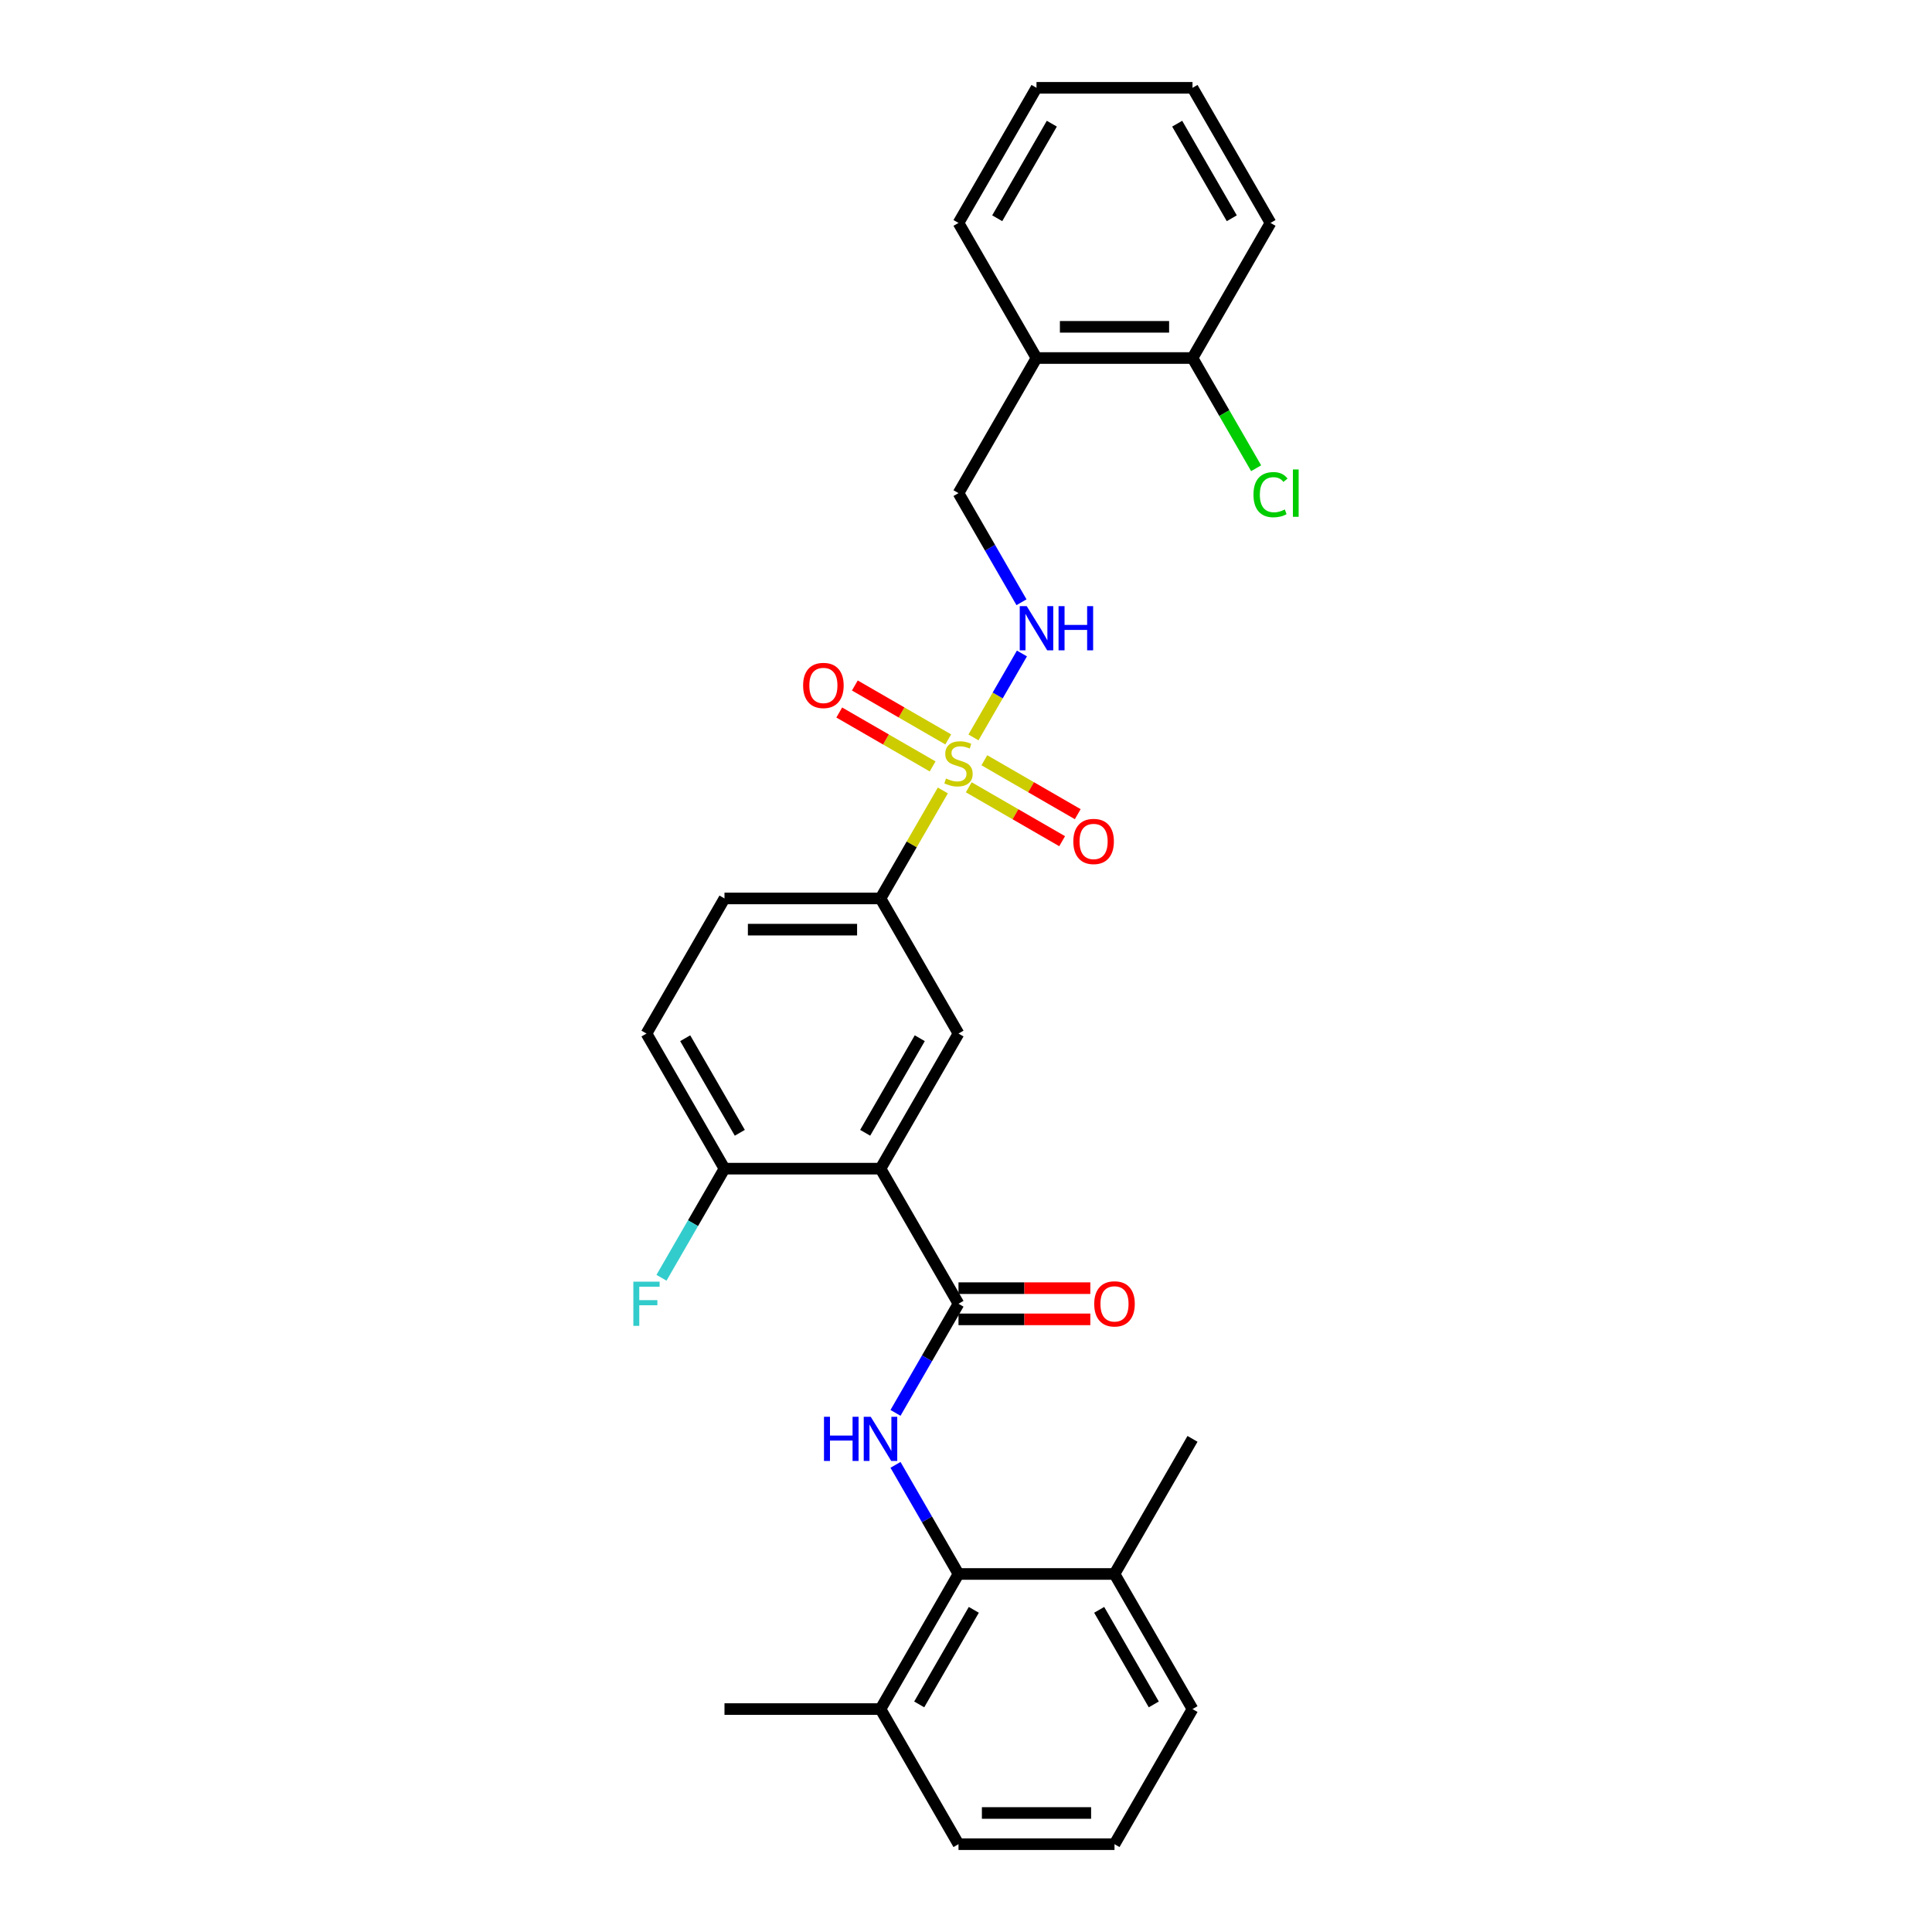 <?xml version='1.0' encoding='iso-8859-1'?>
<svg version='1.1' baseProfile='full'
              xmlns='http://www.w3.org/2000/svg'
                      xmlns:rdkit='http://www.rdkit.org/xml'
                      xmlns:xlink='http://www.w3.org/1999/xlink'
                  xml:space='preserve'
width='1000px' height='1000px' viewBox='0 0 1000 1000'>
<!-- END OF HEADER -->
<rect style='opacity:1.0;fill:#FFFFFF;stroke:none' width='1000' height='1000' x='0' y='0'> </rect>
<path class='bond-3' d='M 488.013,409.139 L 471.878,437.087' style='fill:none;fill-rule:evenodd;stroke:#CCCC00;stroke-width:6px;stroke-linecap:butt;stroke-linejoin:miter;stroke-opacity:1' />
<path class='bond-3' d='M 471.878,437.087 L 455.742,465.035' style='fill:none;fill-rule:evenodd;stroke:#000000;stroke-width:6px;stroke-linecap:butt;stroke-linejoin:miter;stroke-opacity:1' />
<path class='bond-6' d='M 503.864,381.685 L 516.406,359.962' style='fill:none;fill-rule:evenodd;stroke:#CCCC00;stroke-width:6px;stroke-linecap:butt;stroke-linejoin:miter;stroke-opacity:1' />
<path class='bond-6' d='M 516.406,359.962 L 528.947,338.24' style='fill:none;fill-rule:evenodd;stroke:#0000FF;stroke-width:6px;stroke-linecap:butt;stroke-linejoin:miter;stroke-opacity:1' />
<path class='bond-8' d='M 501.429,407.497 L 525.596,421.449' style='fill:none;fill-rule:evenodd;stroke:#CCCC00;stroke-width:6px;stroke-linecap:butt;stroke-linejoin:miter;stroke-opacity:1' />
<path class='bond-8' d='M 525.596,421.449 L 549.763,435.402' style='fill:none;fill-rule:evenodd;stroke:#FF0000;stroke-width:6px;stroke-linecap:butt;stroke-linejoin:miter;stroke-opacity:1' />
<path class='bond-8' d='M 509.504,393.51 L 533.671,407.463' style='fill:none;fill-rule:evenodd;stroke:#CCCC00;stroke-width:6px;stroke-linecap:butt;stroke-linejoin:miter;stroke-opacity:1' />
<path class='bond-8' d='M 533.671,407.463 L 557.837,421.416' style='fill:none;fill-rule:evenodd;stroke:#FF0000;stroke-width:6px;stroke-linecap:butt;stroke-linejoin:miter;stroke-opacity:1' />
<path class='bond-9' d='M 490.803,382.713 L 466.636,368.761' style='fill:none;fill-rule:evenodd;stroke:#CCCC00;stroke-width:6px;stroke-linecap:butt;stroke-linejoin:miter;stroke-opacity:1' />
<path class='bond-9' d='M 466.636,368.761 L 442.469,354.808' style='fill:none;fill-rule:evenodd;stroke:#FF0000;stroke-width:6px;stroke-linecap:butt;stroke-linejoin:miter;stroke-opacity:1' />
<path class='bond-9' d='M 482.728,396.699 L 458.561,382.747' style='fill:none;fill-rule:evenodd;stroke:#CCCC00;stroke-width:6px;stroke-linecap:butt;stroke-linejoin:miter;stroke-opacity:1' />
<path class='bond-9' d='M 458.561,382.747 L 434.395,368.794' style='fill:none;fill-rule:evenodd;stroke:#FF0000;stroke-width:6px;stroke-linecap:butt;stroke-linejoin:miter;stroke-opacity:1' />
<path class='bond-0' d='M 455.742,604.895 L 496.116,534.965' style='fill:none;fill-rule:evenodd;stroke:#000000;stroke-width:6px;stroke-linecap:butt;stroke-linejoin:miter;stroke-opacity:1' />
<path class='bond-0' d='M 447.812,586.331 L 476.074,537.38' style='fill:none;fill-rule:evenodd;stroke:#000000;stroke-width:6px;stroke-linecap:butt;stroke-linejoin:miter;stroke-opacity:1' />
<path class='bond-1' d='M 455.742,604.895 L 496.116,674.825' style='fill:none;fill-rule:evenodd;stroke:#000000;stroke-width:6px;stroke-linecap:butt;stroke-linejoin:miter;stroke-opacity:1' />
<path class='bond-29' d='M 455.742,604.895 L 374.994,604.895' style='fill:none;fill-rule:evenodd;stroke:#000000;stroke-width:6px;stroke-linecap:butt;stroke-linejoin:miter;stroke-opacity:1' />
<path class='bond-2' d='M 496.116,674.825 L 479.812,703.064' style='fill:none;fill-rule:evenodd;stroke:#000000;stroke-width:6px;stroke-linecap:butt;stroke-linejoin:miter;stroke-opacity:1' />
<path class='bond-2' d='M 479.812,703.064 L 463.509,731.303' style='fill:none;fill-rule:evenodd;stroke:#0000FF;stroke-width:6px;stroke-linecap:butt;stroke-linejoin:miter;stroke-opacity:1' />
<path class='bond-11' d='M 496.116,682.9 L 530.232,682.9' style='fill:none;fill-rule:evenodd;stroke:#000000;stroke-width:6px;stroke-linecap:butt;stroke-linejoin:miter;stroke-opacity:1' />
<path class='bond-11' d='M 530.232,682.9 L 564.348,682.9' style='fill:none;fill-rule:evenodd;stroke:#FF0000;stroke-width:6px;stroke-linecap:butt;stroke-linejoin:miter;stroke-opacity:1' />
<path class='bond-11' d='M 496.116,666.75 L 530.232,666.75' style='fill:none;fill-rule:evenodd;stroke:#000000;stroke-width:6px;stroke-linecap:butt;stroke-linejoin:miter;stroke-opacity:1' />
<path class='bond-11' d='M 530.232,666.75 L 564.348,666.75' style='fill:none;fill-rule:evenodd;stroke:#FF0000;stroke-width:6px;stroke-linecap:butt;stroke-linejoin:miter;stroke-opacity:1' />
<path class='bond-5' d='M 463.509,758.208 L 479.812,786.447' style='fill:none;fill-rule:evenodd;stroke:#0000FF;stroke-width:6px;stroke-linecap:butt;stroke-linejoin:miter;stroke-opacity:1' />
<path class='bond-5' d='M 479.812,786.447 L 496.116,814.685' style='fill:none;fill-rule:evenodd;stroke:#000000;stroke-width:6px;stroke-linecap:butt;stroke-linejoin:miter;stroke-opacity:1' />
<path class='bond-4' d='M 455.742,465.035 L 496.116,534.965' style='fill:none;fill-rule:evenodd;stroke:#000000;stroke-width:6px;stroke-linecap:butt;stroke-linejoin:miter;stroke-opacity:1' />
<path class='bond-16' d='M 455.742,465.035 L 374.994,465.035' style='fill:none;fill-rule:evenodd;stroke:#000000;stroke-width:6px;stroke-linecap:butt;stroke-linejoin:miter;stroke-opacity:1' />
<path class='bond-16' d='M 443.63,481.185 L 387.106,481.185' style='fill:none;fill-rule:evenodd;stroke:#000000;stroke-width:6px;stroke-linecap:butt;stroke-linejoin:miter;stroke-opacity:1' />
<path class='bond-13' d='M 496.116,814.685 L 455.742,884.615' style='fill:none;fill-rule:evenodd;stroke:#000000;stroke-width:6px;stroke-linecap:butt;stroke-linejoin:miter;stroke-opacity:1' />
<path class='bond-13' d='M 504.046,833.25 L 475.784,882.201' style='fill:none;fill-rule:evenodd;stroke:#000000;stroke-width:6px;stroke-linecap:butt;stroke-linejoin:miter;stroke-opacity:1' />
<path class='bond-14' d='M 496.116,814.685 L 576.864,814.685' style='fill:none;fill-rule:evenodd;stroke:#000000;stroke-width:6px;stroke-linecap:butt;stroke-linejoin:miter;stroke-opacity:1' />
<path class='bond-12' d='M 528.723,311.722 L 512.42,283.483' style='fill:none;fill-rule:evenodd;stroke:#0000FF;stroke-width:6px;stroke-linecap:butt;stroke-linejoin:miter;stroke-opacity:1' />
<path class='bond-12' d='M 512.42,283.483 L 496.116,255.245' style='fill:none;fill-rule:evenodd;stroke:#000000;stroke-width:6px;stroke-linecap:butt;stroke-linejoin:miter;stroke-opacity:1' />
<path class='bond-7' d='M 374.994,604.895 L 334.619,534.965' style='fill:none;fill-rule:evenodd;stroke:#000000;stroke-width:6px;stroke-linecap:butt;stroke-linejoin:miter;stroke-opacity:1' />
<path class='bond-7' d='M 382.923,586.331 L 354.662,537.38' style='fill:none;fill-rule:evenodd;stroke:#000000;stroke-width:6px;stroke-linecap:butt;stroke-linejoin:miter;stroke-opacity:1' />
<path class='bond-18' d='M 374.994,604.895 L 358.69,633.134' style='fill:none;fill-rule:evenodd;stroke:#000000;stroke-width:6px;stroke-linecap:butt;stroke-linejoin:miter;stroke-opacity:1' />
<path class='bond-18' d='M 358.69,633.134 L 342.386,661.373' style='fill:none;fill-rule:evenodd;stroke:#33CCCC;stroke-width:6px;stroke-linecap:butt;stroke-linejoin:miter;stroke-opacity:1' />
<path class='bond-10' d='M 536.49,185.315 L 496.116,255.245' style='fill:none;fill-rule:evenodd;stroke:#000000;stroke-width:6px;stroke-linecap:butt;stroke-linejoin:miter;stroke-opacity:1' />
<path class='bond-15' d='M 536.49,185.315 L 617.238,185.315' style='fill:none;fill-rule:evenodd;stroke:#000000;stroke-width:6px;stroke-linecap:butt;stroke-linejoin:miter;stroke-opacity:1' />
<path class='bond-15' d='M 548.602,169.165 L 605.126,169.165' style='fill:none;fill-rule:evenodd;stroke:#000000;stroke-width:6px;stroke-linecap:butt;stroke-linejoin:miter;stroke-opacity:1' />
<path class='bond-21' d='M 536.49,185.315 L 496.116,115.385' style='fill:none;fill-rule:evenodd;stroke:#000000;stroke-width:6px;stroke-linecap:butt;stroke-linejoin:miter;stroke-opacity:1' />
<path class='bond-23' d='M 455.742,884.615 L 496.116,954.545' style='fill:none;fill-rule:evenodd;stroke:#000000;stroke-width:6px;stroke-linecap:butt;stroke-linejoin:miter;stroke-opacity:1' />
<path class='bond-24' d='M 455.742,884.615 L 374.994,884.615' style='fill:none;fill-rule:evenodd;stroke:#000000;stroke-width:6px;stroke-linecap:butt;stroke-linejoin:miter;stroke-opacity:1' />
<path class='bond-22' d='M 576.864,814.685 L 617.238,884.615' style='fill:none;fill-rule:evenodd;stroke:#000000;stroke-width:6px;stroke-linecap:butt;stroke-linejoin:miter;stroke-opacity:1' />
<path class='bond-22' d='M 568.934,833.25 L 597.196,882.201' style='fill:none;fill-rule:evenodd;stroke:#000000;stroke-width:6px;stroke-linecap:butt;stroke-linejoin:miter;stroke-opacity:1' />
<path class='bond-25' d='M 576.864,814.685 L 617.238,744.755' style='fill:none;fill-rule:evenodd;stroke:#000000;stroke-width:6px;stroke-linecap:butt;stroke-linejoin:miter;stroke-opacity:1' />
<path class='bond-19' d='M 617.238,185.315 L 633.705,213.836' style='fill:none;fill-rule:evenodd;stroke:#000000;stroke-width:6px;stroke-linecap:butt;stroke-linejoin:miter;stroke-opacity:1' />
<path class='bond-19' d='M 633.705,213.836 L 650.172,242.357' style='fill:none;fill-rule:evenodd;stroke:#00CC00;stroke-width:6px;stroke-linecap:butt;stroke-linejoin:miter;stroke-opacity:1' />
<path class='bond-26' d='M 617.238,185.315 L 657.613,115.385' style='fill:none;fill-rule:evenodd;stroke:#000000;stroke-width:6px;stroke-linecap:butt;stroke-linejoin:miter;stroke-opacity:1' />
<path class='bond-17' d='M 374.994,465.035 L 334.619,534.965' style='fill:none;fill-rule:evenodd;stroke:#000000;stroke-width:6px;stroke-linecap:butt;stroke-linejoin:miter;stroke-opacity:1' />
<path class='bond-20' d='M 576.864,954.545 L 617.238,884.615' style='fill:none;fill-rule:evenodd;stroke:#000000;stroke-width:6px;stroke-linecap:butt;stroke-linejoin:miter;stroke-opacity:1' />
<path class='bond-31' d='M 576.864,954.545 L 496.116,954.545' style='fill:none;fill-rule:evenodd;stroke:#000000;stroke-width:6px;stroke-linecap:butt;stroke-linejoin:miter;stroke-opacity:1' />
<path class='bond-31' d='M 564.752,938.396 L 508.228,938.396' style='fill:none;fill-rule:evenodd;stroke:#000000;stroke-width:6px;stroke-linecap:butt;stroke-linejoin:miter;stroke-opacity:1' />
<path class='bond-27' d='M 496.116,115.385 L 536.49,45.455' style='fill:none;fill-rule:evenodd;stroke:#000000;stroke-width:6px;stroke-linecap:butt;stroke-linejoin:miter;stroke-opacity:1' />
<path class='bond-27' d='M 516.158,112.97 L 544.42,64.019' style='fill:none;fill-rule:evenodd;stroke:#000000;stroke-width:6px;stroke-linecap:butt;stroke-linejoin:miter;stroke-opacity:1' />
<path class='bond-30' d='M 657.613,115.385 L 617.238,45.455' style='fill:none;fill-rule:evenodd;stroke:#000000;stroke-width:6px;stroke-linecap:butt;stroke-linejoin:miter;stroke-opacity:1' />
<path class='bond-30' d='M 637.57,112.97 L 609.309,64.019' style='fill:none;fill-rule:evenodd;stroke:#000000;stroke-width:6px;stroke-linecap:butt;stroke-linejoin:miter;stroke-opacity:1' />
<path class='bond-28' d='M 536.49,45.455 L 617.238,45.455' style='fill:none;fill-rule:evenodd;stroke:#000000;stroke-width:6px;stroke-linecap:butt;stroke-linejoin:miter;stroke-opacity:1' />
<path  class='atom-0' d='M 489.656 402.954
Q 489.915 403.051, 490.98 403.503
Q 492.046 403.955, 493.209 404.246
Q 494.404 404.504, 495.567 404.504
Q 497.731 404.504, 498.991 403.47
Q 500.25 402.405, 500.25 400.563
Q 500.25 399.304, 499.604 398.529
Q 498.991 397.753, 498.022 397.334
Q 497.053 396.914, 495.438 396.429
Q 493.403 395.815, 492.175 395.234
Q 490.98 394.653, 490.108 393.425
Q 489.269 392.198, 489.269 390.131
Q 489.269 387.256, 491.207 385.48
Q 493.177 383.703, 497.053 383.703
Q 499.701 383.703, 502.705 384.963
L 501.962 387.45
Q 499.217 386.319, 497.15 386.319
Q 494.921 386.319, 493.694 387.256
Q 492.466 388.161, 492.498 389.743
Q 492.498 390.971, 493.112 391.713
Q 493.758 392.456, 494.663 392.876
Q 495.599 393.296, 497.15 393.781
Q 499.217 394.427, 500.444 395.073
Q 501.671 395.719, 502.544 397.043
Q 503.448 398.335, 503.448 400.563
Q 503.448 403.729, 501.316 405.441
Q 499.217 407.12, 495.696 407.12
Q 493.661 407.12, 492.111 406.668
Q 490.593 406.248, 488.784 405.505
L 489.656 402.954
' fill='#CCCC00'/>
<path  class='atom-3' d='M 426.495 733.321
L 429.596 733.321
L 429.596 743.043
L 441.288 743.043
L 441.288 733.321
L 444.389 733.321
L 444.389 756.189
L 441.288 756.189
L 441.288 745.627
L 429.596 745.627
L 429.596 756.189
L 426.495 756.189
L 426.495 733.321
' fill='#0000FF'/>
<path  class='atom-3' d='M 450.687 733.321
L 458.18 745.434
Q 458.923 746.629, 460.118 748.793
Q 461.313 750.957, 461.378 751.086
L 461.378 733.321
L 464.414 733.321
L 464.414 756.189
L 461.281 756.189
L 453.239 742.946
Q 452.302 741.396, 451.301 739.62
Q 450.332 737.843, 450.041 737.294
L 450.041 756.189
L 447.069 756.189
L 447.069 733.321
L 450.687 733.321
' fill='#0000FF'/>
<path  class='atom-7' d='M 531.435 313.741
L 538.929 325.853
Q 539.672 327.048, 540.867 329.212
Q 542.062 331.376, 542.126 331.505
L 542.126 313.741
L 545.163 313.741
L 545.163 336.609
L 542.029 336.609
L 533.987 323.366
Q 533.05 321.816, 532.049 320.039
Q 531.08 318.263, 530.789 317.714
L 530.789 336.609
L 527.818 336.609
L 527.818 313.741
L 531.435 313.741
' fill='#0000FF'/>
<path  class='atom-7' d='M 547.908 313.741
L 551.009 313.741
L 551.009 323.463
L 562.701 323.463
L 562.701 313.741
L 565.802 313.741
L 565.802 336.609
L 562.701 336.609
L 562.701 326.047
L 551.009 326.047
L 551.009 336.609
L 547.908 336.609
L 547.908 313.741
' fill='#0000FF'/>
<path  class='atom-9' d='M 555.549 435.544
Q 555.549 430.053, 558.262 426.984
Q 560.975 423.916, 566.046 423.916
Q 571.117 423.916, 573.83 426.984
Q 576.543 430.053, 576.543 435.544
Q 576.543 441.099, 573.798 444.264
Q 571.052 447.397, 566.046 447.397
Q 561.007 447.397, 558.262 444.264
Q 555.549 441.131, 555.549 435.544
M 566.046 444.814
Q 569.534 444.814, 571.408 442.488
Q 573.313 440.13, 573.313 435.544
Q 573.313 431.054, 571.408 428.793
Q 569.534 426.5, 566.046 426.5
Q 562.558 426.5, 560.652 428.761
Q 558.779 431.022, 558.779 435.544
Q 558.779 440.162, 560.652 442.488
Q 562.558 444.814, 566.046 444.814
' fill='#FF0000'/>
<path  class='atom-10' d='M 415.689 354.795
Q 415.689 349.304, 418.402 346.236
Q 421.115 343.168, 426.186 343.168
Q 431.257 343.168, 433.97 346.236
Q 436.683 349.304, 436.683 354.795
Q 436.683 360.351, 433.938 363.516
Q 431.192 366.649, 426.186 366.649
Q 421.147 366.649, 418.402 363.516
Q 415.689 360.383, 415.689 354.795
M 426.186 364.065
Q 429.674 364.065, 431.548 361.74
Q 433.453 359.382, 433.453 354.795
Q 433.453 350.306, 431.548 348.045
Q 429.674 345.752, 426.186 345.752
Q 422.698 345.752, 420.792 348.012
Q 418.919 350.273, 418.919 354.795
Q 418.919 359.414, 420.792 361.74
Q 422.698 364.065, 426.186 364.065
' fill='#FF0000'/>
<path  class='atom-12' d='M 566.367 674.89
Q 566.367 669.399, 569.08 666.33
Q 571.793 663.262, 576.864 663.262
Q 581.935 663.262, 584.648 666.33
Q 587.362 669.399, 587.362 674.89
Q 587.362 680.445, 584.616 683.611
Q 581.871 686.744, 576.864 686.744
Q 571.826 686.744, 569.08 683.611
Q 566.367 680.478, 566.367 674.89
M 576.864 684.16
Q 580.353 684.16, 582.226 681.834
Q 584.132 679.476, 584.132 674.89
Q 584.132 670.4, 582.226 668.139
Q 580.353 665.846, 576.864 665.846
Q 573.376 665.846, 571.47 668.107
Q 569.597 670.368, 569.597 674.89
Q 569.597 679.509, 571.47 681.834
Q 573.376 684.16, 576.864 684.16
' fill='#FF0000'/>
<path  class='atom-19' d='M 327.82 663.391
L 341.418 663.391
L 341.418 666.007
L 330.889 666.007
L 330.889 672.952
L 340.256 672.952
L 340.256 675.6
L 330.889 675.6
L 330.889 686.259
L 327.82 686.259
L 327.82 663.391
' fill='#33CCCC'/>
<path  class='atom-20' d='M 648.795 256.036
Q 648.795 250.351, 651.443 247.38
Q 654.124 244.376, 659.195 244.376
Q 663.911 244.376, 666.43 247.703
L 664.299 249.447
Q 662.457 247.025, 659.195 247.025
Q 655.739 247.025, 653.898 249.35
Q 652.089 251.643, 652.089 256.036
Q 652.089 260.558, 653.963 262.884
Q 655.868 265.209, 659.551 265.209
Q 662.07 265.209, 665.009 263.691
L 665.914 266.113
Q 664.718 266.889, 662.91 267.341
Q 661.101 267.793, 659.098 267.793
Q 654.124 267.793, 651.443 264.757
Q 648.795 261.721, 648.795 256.036
' fill='#00CC00'/>
<path  class='atom-20' d='M 669.208 242.987
L 672.18 242.987
L 672.18 267.502
L 669.208 267.502
L 669.208 242.987
' fill='#00CC00'/>
</svg>
